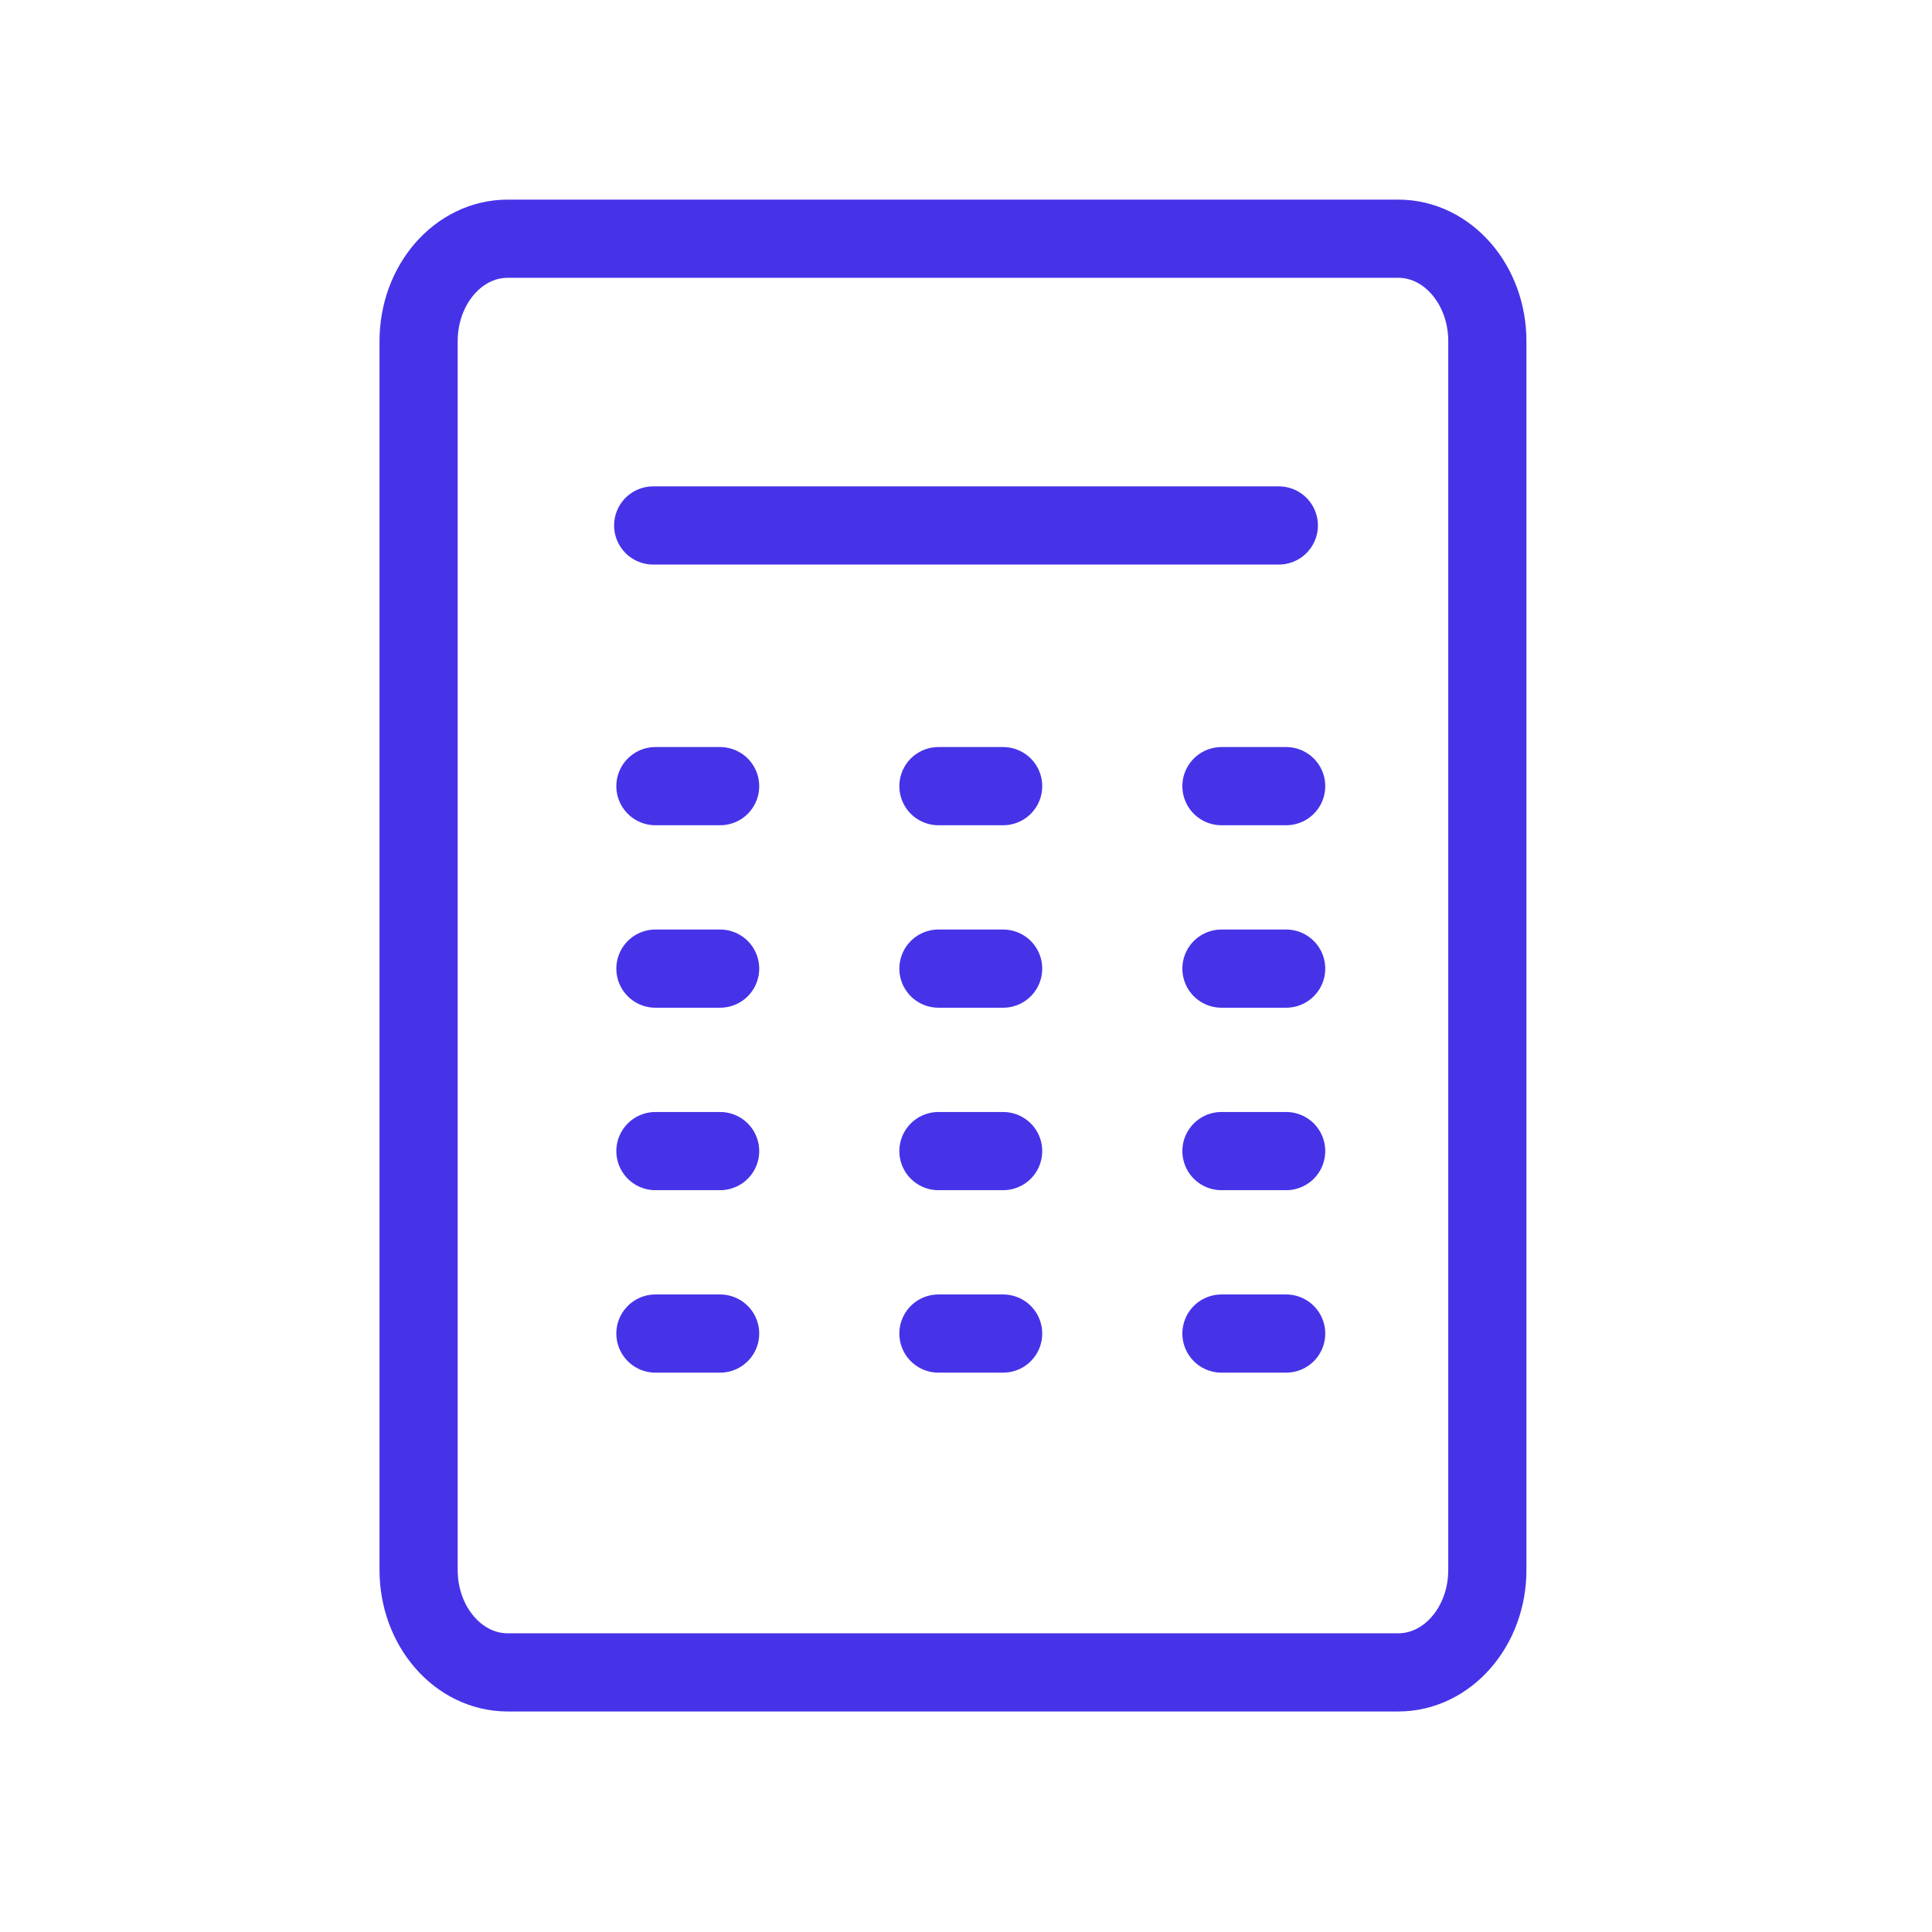 <?xml version="1.0" encoding="UTF-8"?>
<svg xmlns="http://www.w3.org/2000/svg" width="45" height="45" viewBox="0 0 45 45" fill="none">
  <g clip-path="url(#clip0_383_37137)">
    <path d="M9.75 7.946C9.75 6.628 10.679 5.56 11.824 5.56H32.569C33.714 5.56 34.643 6.628 34.643 7.946V36.568C34.643 37.885 33.714 38.953 32.569 38.953H11.824C10.679 38.953 9.75 37.885 9.75 36.568V7.946Z" stroke="#4633E8" stroke-width="1.821"></path>
    <path d="M15.266 18.311H16.773" stroke="#4633E8" stroke-width="1.821" stroke-linecap="round" stroke-linejoin="round"></path>
    <path d="M21.858 18.311H23.365" stroke="#4633E8" stroke-width="1.821" stroke-linecap="round" stroke-linejoin="round"></path>
    <path d="M28.45 18.311H29.957" stroke="#4633E8" stroke-width="1.821" stroke-linecap="round" stroke-linejoin="round"></path>
    <path d="M15.266 22.561H16.773" stroke="#4633E8" stroke-width="1.821" stroke-linecap="round" stroke-linejoin="round"></path>
    <path d="M21.858 22.561H23.365" stroke="#4633E8" stroke-width="1.821" stroke-linecap="round" stroke-linejoin="round"></path>
    <path d="M28.45 22.561H29.957" stroke="#4633E8" stroke-width="1.821" stroke-linecap="round" stroke-linejoin="round"></path>
    <path d="M15.266 26.811H16.773" stroke="#4633E8" stroke-width="1.821" stroke-linecap="round" stroke-linejoin="round"></path>
    <path d="M21.858 26.811H23.365" stroke="#4633E8" stroke-width="1.821" stroke-linecap="round" stroke-linejoin="round"></path>
    <path d="M28.45 26.811H29.957" stroke="#4633E8" stroke-width="1.821" stroke-linecap="round" stroke-linejoin="round"></path>
    <path d="M15.266 31.061H16.773" stroke="#4633E8" stroke-width="1.821" stroke-linecap="round" stroke-linejoin="round"></path>
    <path d="M21.858 31.061H23.365" stroke="#4633E8" stroke-width="1.821" stroke-linecap="round" stroke-linejoin="round"></path>
    <path d="M28.45 31.061H29.957" stroke="#4633E8" stroke-width="1.821" stroke-linecap="round" stroke-linejoin="round"></path>
    <path d="M15.214 12.239L29.786 12.239" stroke="#4633E8" stroke-width="1.821" stroke-linecap="round"></path>
  </g>
  <defs>
    <clipPath id="clip0_383_37137">
      <rect width="45" height="45" fill="white"></rect>
    </clipPath>
  </defs>
</svg>
